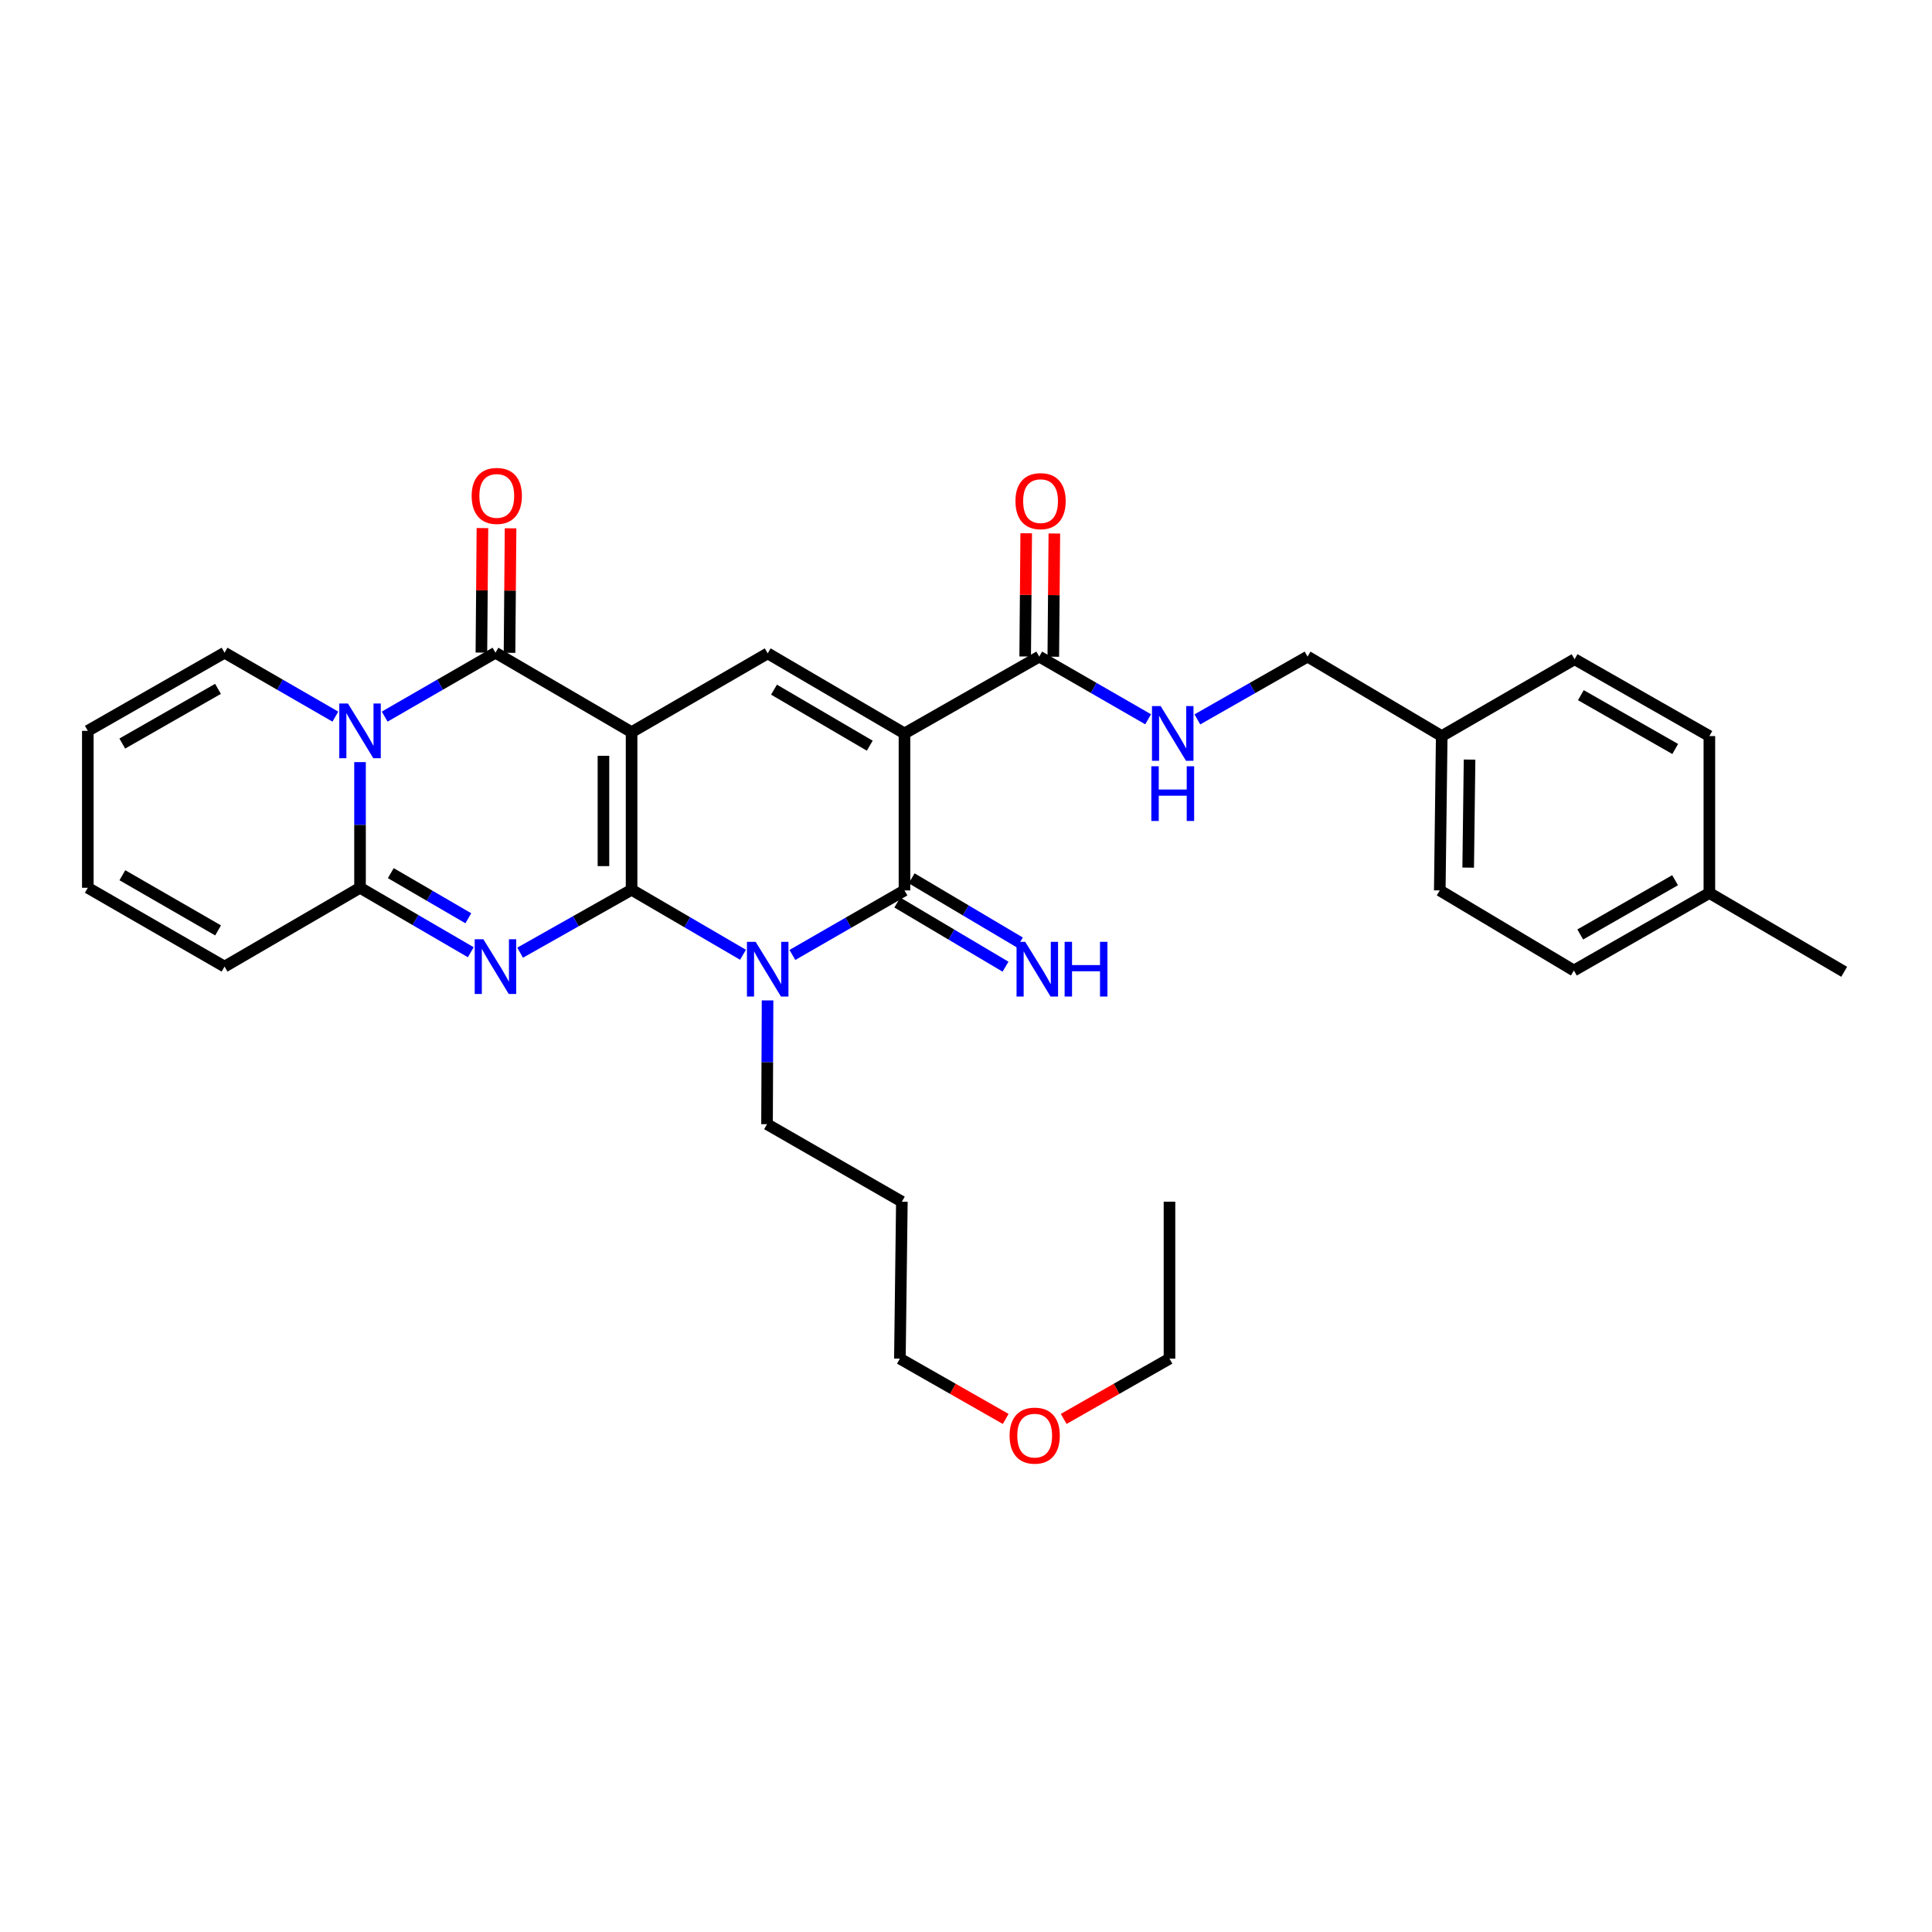 <?xml version='1.0' encoding='iso-8859-1'?>
<svg version='1.1' baseProfile='full'
              xmlns='http://www.w3.org/2000/svg'
                      xmlns:rdkit='http://www.rdkit.org/xml'
                      xmlns:xlink='http://www.w3.org/1999/xlink'
                  xml:space='preserve'
width='1000px' height='1000px' viewBox='0 0 1000 1000'>
<!-- END OF HEADER -->
<rect style='opacity:1.0;fill:#FFFFFF;stroke:none' width='1000' height='1000' x='0' y='0'> </rect>
<path class='bond-0' d='M 326.906,460.54 L 326.906,378.963' style='fill:none;fill-rule:evenodd;stroke:#000000;stroke-width:6px;stroke-linecap:butt;stroke-linejoin:miter;stroke-opacity:1' />
<path class='bond-0' d='M 312.347,448.304 L 312.347,391.2' style='fill:none;fill-rule:evenodd;stroke:#000000;stroke-width:6px;stroke-linecap:butt;stroke-linejoin:miter;stroke-opacity:1' />
<path class='bond-1' d='M 326.906,460.54 L 298.059,476.823' style='fill:none;fill-rule:evenodd;stroke:#000000;stroke-width:6px;stroke-linecap:butt;stroke-linejoin:miter;stroke-opacity:1' />
<path class='bond-1' d='M 298.059,476.823 L 269.213,493.106' style='fill:none;fill-rule:evenodd;stroke:#0000FF;stroke-width:6px;stroke-linecap:butt;stroke-linejoin:miter;stroke-opacity:1' />
<path class='bond-2' d='M 326.906,460.54 L 355.744,477.364' style='fill:none;fill-rule:evenodd;stroke:#000000;stroke-width:6px;stroke-linecap:butt;stroke-linejoin:miter;stroke-opacity:1' />
<path class='bond-2' d='M 355.744,477.364 L 384.582,494.189' style='fill:none;fill-rule:evenodd;stroke:#0000FF;stroke-width:6px;stroke-linecap:butt;stroke-linejoin:miter;stroke-opacity:1' />
<path class='bond-4' d='M 326.906,378.963 L 256.45,337.843' style='fill:none;fill-rule:evenodd;stroke:#000000;stroke-width:6px;stroke-linecap:butt;stroke-linejoin:miter;stroke-opacity:1' />
<path class='bond-8' d='M 326.906,378.963 L 397.361,338.183' style='fill:none;fill-rule:evenodd;stroke:#000000;stroke-width:6px;stroke-linecap:butt;stroke-linejoin:miter;stroke-opacity:1' />
<path class='bond-7' d='M 243.682,492.879 L 215.016,476.196' style='fill:none;fill-rule:evenodd;stroke:#0000FF;stroke-width:6px;stroke-linecap:butt;stroke-linejoin:miter;stroke-opacity:1' />
<path class='bond-7' d='M 215.016,476.196 L 186.35,459.513' style='fill:none;fill-rule:evenodd;stroke:#000000;stroke-width:6px;stroke-linecap:butt;stroke-linejoin:miter;stroke-opacity:1' />
<path class='bond-7' d='M 242.405,475.291 L 222.339,463.613' style='fill:none;fill-rule:evenodd;stroke:#0000FF;stroke-width:6px;stroke-linecap:butt;stroke-linejoin:miter;stroke-opacity:1' />
<path class='bond-7' d='M 222.339,463.613 L 202.273,451.935' style='fill:none;fill-rule:evenodd;stroke:#000000;stroke-width:6px;stroke-linecap:butt;stroke-linejoin:miter;stroke-opacity:1' />
<path class='bond-5' d='M 410.144,494.284 L 439.15,477.582' style='fill:none;fill-rule:evenodd;stroke:#0000FF;stroke-width:6px;stroke-linecap:butt;stroke-linejoin:miter;stroke-opacity:1' />
<path class='bond-5' d='M 439.15,477.582 L 468.157,460.88' style='fill:none;fill-rule:evenodd;stroke:#000000;stroke-width:6px;stroke-linecap:butt;stroke-linejoin:miter;stroke-opacity:1' />
<path class='bond-18' d='M 397.291,517.81 L 397.153,549.84' style='fill:none;fill-rule:evenodd;stroke:#0000FF;stroke-width:6px;stroke-linecap:butt;stroke-linejoin:miter;stroke-opacity:1' />
<path class='bond-18' d='M 397.153,549.84 L 397.014,581.87' style='fill:none;fill-rule:evenodd;stroke:#000000;stroke-width:6px;stroke-linecap:butt;stroke-linejoin:miter;stroke-opacity:1' />
<path class='bond-3' d='M 468.157,379.626 L 468.157,460.88' style='fill:none;fill-rule:evenodd;stroke:#000000;stroke-width:6px;stroke-linecap:butt;stroke-linejoin:miter;stroke-opacity:1' />
<path class='bond-9' d='M 468.157,379.626 L 537.909,339.857' style='fill:none;fill-rule:evenodd;stroke:#000000;stroke-width:6px;stroke-linecap:butt;stroke-linejoin:miter;stroke-opacity:1' />
<path class='bond-32' d='M 468.157,379.626 L 397.361,338.183' style='fill:none;fill-rule:evenodd;stroke:#000000;stroke-width:6px;stroke-linecap:butt;stroke-linejoin:miter;stroke-opacity:1' />
<path class='bond-32' d='M 450.183,385.974 L 400.626,356.963' style='fill:none;fill-rule:evenodd;stroke:#000000;stroke-width:6px;stroke-linecap:butt;stroke-linejoin:miter;stroke-opacity:1' />
<path class='bond-13' d='M 263.729,337.904 L 263.998,305.681' style='fill:none;fill-rule:evenodd;stroke:#000000;stroke-width:6px;stroke-linecap:butt;stroke-linejoin:miter;stroke-opacity:1' />
<path class='bond-13' d='M 263.998,305.681 L 264.268,273.458' style='fill:none;fill-rule:evenodd;stroke:#FF0000;stroke-width:6px;stroke-linecap:butt;stroke-linejoin:miter;stroke-opacity:1' />
<path class='bond-13' d='M 249.171,337.782 L 249.44,305.559' style='fill:none;fill-rule:evenodd;stroke:#000000;stroke-width:6px;stroke-linecap:butt;stroke-linejoin:miter;stroke-opacity:1' />
<path class='bond-13' d='M 249.44,305.559 L 249.71,273.336' style='fill:none;fill-rule:evenodd;stroke:#FF0000;stroke-width:6px;stroke-linecap:butt;stroke-linejoin:miter;stroke-opacity:1' />
<path class='bond-33' d='M 256.45,337.843 L 227.782,354.382' style='fill:none;fill-rule:evenodd;stroke:#000000;stroke-width:6px;stroke-linecap:butt;stroke-linejoin:miter;stroke-opacity:1' />
<path class='bond-33' d='M 227.782,354.382 L 199.113,370.921' style='fill:none;fill-rule:evenodd;stroke:#0000FF;stroke-width:6px;stroke-linecap:butt;stroke-linejoin:miter;stroke-opacity:1' />
<path class='bond-10' d='M 464.444,467.141 L 492.45,483.747' style='fill:none;fill-rule:evenodd;stroke:#000000;stroke-width:6px;stroke-linecap:butt;stroke-linejoin:miter;stroke-opacity:1' />
<path class='bond-10' d='M 492.45,483.747 L 520.455,500.353' style='fill:none;fill-rule:evenodd;stroke:#0000FF;stroke-width:6px;stroke-linecap:butt;stroke-linejoin:miter;stroke-opacity:1' />
<path class='bond-10' d='M 471.87,454.618 L 499.875,471.224' style='fill:none;fill-rule:evenodd;stroke:#000000;stroke-width:6px;stroke-linecap:butt;stroke-linejoin:miter;stroke-opacity:1' />
<path class='bond-10' d='M 499.875,471.224 L 527.881,487.83' style='fill:none;fill-rule:evenodd;stroke:#0000FF;stroke-width:6px;stroke-linecap:butt;stroke-linejoin:miter;stroke-opacity:1' />
<path class='bond-6' d='M 186.35,394.474 L 186.35,426.994' style='fill:none;fill-rule:evenodd;stroke:#0000FF;stroke-width:6px;stroke-linecap:butt;stroke-linejoin:miter;stroke-opacity:1' />
<path class='bond-6' d='M 186.35,426.994 L 186.35,459.513' style='fill:none;fill-rule:evenodd;stroke:#000000;stroke-width:6px;stroke-linecap:butt;stroke-linejoin:miter;stroke-opacity:1' />
<path class='bond-11' d='M 173.586,370.923 L 144.906,354.383' style='fill:none;fill-rule:evenodd;stroke:#0000FF;stroke-width:6px;stroke-linecap:butt;stroke-linejoin:miter;stroke-opacity:1' />
<path class='bond-11' d='M 144.906,354.383 L 116.226,337.843' style='fill:none;fill-rule:evenodd;stroke:#000000;stroke-width:6px;stroke-linecap:butt;stroke-linejoin:miter;stroke-opacity:1' />
<path class='bond-14' d='M 186.35,459.513 L 116.226,500.31' style='fill:none;fill-rule:evenodd;stroke:#000000;stroke-width:6px;stroke-linecap:butt;stroke-linejoin:miter;stroke-opacity:1' />
<path class='bond-12' d='M 537.909,339.857 L 566.091,356.077' style='fill:none;fill-rule:evenodd;stroke:#000000;stroke-width:6px;stroke-linecap:butt;stroke-linejoin:miter;stroke-opacity:1' />
<path class='bond-12' d='M 566.091,356.077 L 594.273,372.298' style='fill:none;fill-rule:evenodd;stroke:#0000FF;stroke-width:6px;stroke-linecap:butt;stroke-linejoin:miter;stroke-opacity:1' />
<path class='bond-15' d='M 545.188,339.919 L 545.46,308.031' style='fill:none;fill-rule:evenodd;stroke:#000000;stroke-width:6px;stroke-linecap:butt;stroke-linejoin:miter;stroke-opacity:1' />
<path class='bond-15' d='M 545.46,308.031 L 545.733,276.143' style='fill:none;fill-rule:evenodd;stroke:#FF0000;stroke-width:6px;stroke-linecap:butt;stroke-linejoin:miter;stroke-opacity:1' />
<path class='bond-15' d='M 530.63,339.795 L 530.902,307.907' style='fill:none;fill-rule:evenodd;stroke:#000000;stroke-width:6px;stroke-linecap:butt;stroke-linejoin:miter;stroke-opacity:1' />
<path class='bond-15' d='M 530.902,307.907 L 531.174,276.019' style='fill:none;fill-rule:evenodd;stroke:#FF0000;stroke-width:6px;stroke-linecap:butt;stroke-linejoin:miter;stroke-opacity:1' />
<path class='bond-34' d='M 116.226,337.843 L 45.455,378.284' style='fill:none;fill-rule:evenodd;stroke:#000000;stroke-width:6px;stroke-linecap:butt;stroke-linejoin:miter;stroke-opacity:1' />
<path class='bond-34' d='M 112.833,356.55 L 63.293,384.858' style='fill:none;fill-rule:evenodd;stroke:#000000;stroke-width:6px;stroke-linecap:butt;stroke-linejoin:miter;stroke-opacity:1' />
<path class='bond-19' d='M 619.754,372.361 L 648.272,356.109' style='fill:none;fill-rule:evenodd;stroke:#0000FF;stroke-width:6px;stroke-linecap:butt;stroke-linejoin:miter;stroke-opacity:1' />
<path class='bond-19' d='M 648.272,356.109 L 676.791,339.857' style='fill:none;fill-rule:evenodd;stroke:#000000;stroke-width:6px;stroke-linecap:butt;stroke-linejoin:miter;stroke-opacity:1' />
<path class='bond-17' d='M 116.226,500.31 L 45.455,459.513' style='fill:none;fill-rule:evenodd;stroke:#000000;stroke-width:6px;stroke-linecap:butt;stroke-linejoin:miter;stroke-opacity:1' />
<path class='bond-17' d='M 112.881,481.577 L 63.341,453.019' style='fill:none;fill-rule:evenodd;stroke:#000000;stroke-width:6px;stroke-linecap:butt;stroke-linejoin:miter;stroke-opacity:1' />
<path class='bond-16' d='M 45.455,378.284 L 45.455,459.513' style='fill:none;fill-rule:evenodd;stroke:#000000;stroke-width:6px;stroke-linecap:butt;stroke-linejoin:miter;stroke-opacity:1' />
<path class='bond-26' d='M 397.014,581.87 L 466.806,621.988' style='fill:none;fill-rule:evenodd;stroke:#000000;stroke-width:6px;stroke-linecap:butt;stroke-linejoin:miter;stroke-opacity:1' />
<path class='bond-20' d='M 676.791,339.857 L 746.235,380.993' style='fill:none;fill-rule:evenodd;stroke:#000000;stroke-width:6px;stroke-linecap:butt;stroke-linejoin:miter;stroke-opacity:1' />
<path class='bond-22' d='M 746.235,380.993 L 815.001,341.208' style='fill:none;fill-rule:evenodd;stroke:#000000;stroke-width:6px;stroke-linecap:butt;stroke-linejoin:miter;stroke-opacity:1' />
<path class='bond-23' d='M 746.235,380.993 L 745.224,460.88' style='fill:none;fill-rule:evenodd;stroke:#000000;stroke-width:6px;stroke-linecap:butt;stroke-linejoin:miter;stroke-opacity:1' />
<path class='bond-23' d='M 760.641,393.161 L 759.933,449.081' style='fill:none;fill-rule:evenodd;stroke:#000000;stroke-width:6px;stroke-linecap:butt;stroke-linejoin:miter;stroke-opacity:1' />
<path class='bond-21' d='M 884.769,462.214 L 814.645,502.332' style='fill:none;fill-rule:evenodd;stroke:#000000;stroke-width:6px;stroke-linecap:butt;stroke-linejoin:miter;stroke-opacity:1' />
<path class='bond-21' d='M 867.021,455.595 L 817.934,483.677' style='fill:none;fill-rule:evenodd;stroke:#000000;stroke-width:6px;stroke-linecap:butt;stroke-linejoin:miter;stroke-opacity:1' />
<path class='bond-29' d='M 884.769,462.214 L 954.545,502.995' style='fill:none;fill-rule:evenodd;stroke:#000000;stroke-width:6px;stroke-linecap:butt;stroke-linejoin:miter;stroke-opacity:1' />
<path class='bond-35' d='M 884.769,462.214 L 884.769,380.993' style='fill:none;fill-rule:evenodd;stroke:#000000;stroke-width:6px;stroke-linecap:butt;stroke-linejoin:miter;stroke-opacity:1' />
<path class='bond-24' d='M 815.001,341.208 L 884.769,380.993' style='fill:none;fill-rule:evenodd;stroke:#000000;stroke-width:6px;stroke-linecap:butt;stroke-linejoin:miter;stroke-opacity:1' />
<path class='bond-24' d='M 818.254,359.822 L 867.092,387.672' style='fill:none;fill-rule:evenodd;stroke:#000000;stroke-width:6px;stroke-linecap:butt;stroke-linejoin:miter;stroke-opacity:1' />
<path class='bond-25' d='M 745.224,460.88 L 814.645,502.332' style='fill:none;fill-rule:evenodd;stroke:#000000;stroke-width:6px;stroke-linecap:butt;stroke-linejoin:miter;stroke-opacity:1' />
<path class='bond-28' d='M 466.806,621.988 L 465.779,703.225' style='fill:none;fill-rule:evenodd;stroke:#000000;stroke-width:6px;stroke-linecap:butt;stroke-linejoin:miter;stroke-opacity:1' />
<path class='bond-27' d='M 520.548,734.44 L 493.163,718.833' style='fill:none;fill-rule:evenodd;stroke:#FF0000;stroke-width:6px;stroke-linecap:butt;stroke-linejoin:miter;stroke-opacity:1' />
<path class='bond-27' d='M 493.163,718.833 L 465.779,703.225' style='fill:none;fill-rule:evenodd;stroke:#000000;stroke-width:6px;stroke-linecap:butt;stroke-linejoin:miter;stroke-opacity:1' />
<path class='bond-30' d='M 550.563,734.44 L 577.943,718.832' style='fill:none;fill-rule:evenodd;stroke:#FF0000;stroke-width:6px;stroke-linecap:butt;stroke-linejoin:miter;stroke-opacity:1' />
<path class='bond-30' d='M 577.943,718.832 L 605.324,703.225' style='fill:none;fill-rule:evenodd;stroke:#000000;stroke-width:6px;stroke-linecap:butt;stroke-linejoin:miter;stroke-opacity:1' />
<path class='bond-31' d='M 605.324,703.225 L 605.324,621.988' style='fill:none;fill-rule:evenodd;stroke:#000000;stroke-width:6px;stroke-linecap:butt;stroke-linejoin:miter;stroke-opacity:1' />
<path  class='atom-2' d='M 250.19 486.15
L 259.47 501.15
Q 260.39 502.63, 261.87 505.31
Q 263.35 507.99, 263.43 508.15
L 263.43 486.15
L 267.19 486.15
L 267.19 514.47
L 263.31 514.47
L 253.35 498.07
Q 252.19 496.15, 250.95 493.95
Q 249.75 491.75, 249.39 491.07
L 249.39 514.47
L 245.71 514.47
L 245.71 486.15
L 250.19 486.15
' fill='#0000FF'/>
<path  class='atom-3' d='M 391.101 487.484
L 400.381 502.484
Q 401.301 503.964, 402.781 506.644
Q 404.261 509.324, 404.341 509.484
L 404.341 487.484
L 408.101 487.484
L 408.101 515.804
L 404.221 515.804
L 394.261 499.404
Q 393.101 497.484, 391.861 495.284
Q 390.661 493.084, 390.301 492.404
L 390.301 515.804
L 386.621 515.804
L 386.621 487.484
L 391.101 487.484
' fill='#0000FF'/>
<path  class='atom-7' d='M 180.09 364.124
L 189.37 379.124
Q 190.29 380.604, 191.77 383.284
Q 193.25 385.964, 193.33 386.124
L 193.33 364.124
L 197.09 364.124
L 197.09 392.444
L 193.21 392.444
L 183.25 376.044
Q 182.09 374.124, 180.85 371.924
Q 179.65 369.724, 179.29 369.044
L 179.29 392.444
L 175.61 392.444
L 175.61 364.124
L 180.09 364.124
' fill='#0000FF'/>
<path  class='atom-11' d='M 530.646 487.484
L 539.926 502.484
Q 540.846 503.964, 542.326 506.644
Q 543.806 509.324, 543.886 509.484
L 543.886 487.484
L 547.646 487.484
L 547.646 515.804
L 543.766 515.804
L 533.806 499.404
Q 532.646 497.484, 531.406 495.284
Q 530.206 493.084, 529.846 492.404
L 529.846 515.804
L 526.166 515.804
L 526.166 487.484
L 530.646 487.484
' fill='#0000FF'/>
<path  class='atom-11' d='M 551.046 487.484
L 554.886 487.484
L 554.886 499.524
L 569.366 499.524
L 569.366 487.484
L 573.206 487.484
L 573.206 515.804
L 569.366 515.804
L 569.366 502.724
L 554.886 502.724
L 554.886 515.804
L 551.046 515.804
L 551.046 487.484
' fill='#0000FF'/>
<path  class='atom-13' d='M 600.746 365.466
L 610.026 380.466
Q 610.946 381.946, 612.426 384.626
Q 613.906 387.306, 613.986 387.466
L 613.986 365.466
L 617.746 365.466
L 617.746 393.786
L 613.866 393.786
L 603.906 377.386
Q 602.746 375.466, 601.506 373.266
Q 600.306 371.066, 599.946 370.386
L 599.946 393.786
L 596.266 393.786
L 596.266 365.466
L 600.746 365.466
' fill='#0000FF'/>
<path  class='atom-13' d='M 595.926 396.618
L 599.766 396.618
L 599.766 408.658
L 614.246 408.658
L 614.246 396.618
L 618.086 396.618
L 618.086 424.938
L 614.246 424.938
L 614.246 411.858
L 599.766 411.858
L 599.766 424.938
L 595.926 424.938
L 595.926 396.618
' fill='#0000FF'/>
<path  class='atom-14' d='M 244.129 256.686
Q 244.129 249.886, 247.489 246.086
Q 250.849 242.286, 257.129 242.286
Q 263.409 242.286, 266.769 246.086
Q 270.129 249.886, 270.129 256.686
Q 270.129 263.566, 266.729 267.486
Q 263.329 271.366, 257.129 271.366
Q 250.889 271.366, 247.489 267.486
Q 244.129 263.606, 244.129 256.686
M 257.129 268.166
Q 261.449 268.166, 263.769 265.286
Q 266.129 262.366, 266.129 256.686
Q 266.129 251.126, 263.769 248.326
Q 261.449 245.486, 257.129 245.486
Q 252.809 245.486, 250.449 248.286
Q 248.129 251.086, 248.129 256.686
Q 248.129 262.406, 250.449 265.286
Q 252.809 268.166, 257.129 268.166
' fill='#FF0000'/>
<path  class='atom-16' d='M 525.597 259.387
Q 525.597 252.587, 528.957 248.787
Q 532.317 244.987, 538.597 244.987
Q 544.877 244.987, 548.237 248.787
Q 551.597 252.587, 551.597 259.387
Q 551.597 266.267, 548.197 270.187
Q 544.797 274.067, 538.597 274.067
Q 532.357 274.067, 528.957 270.187
Q 525.597 266.307, 525.597 259.387
M 538.597 270.867
Q 542.917 270.867, 545.237 267.987
Q 547.597 265.067, 547.597 259.387
Q 547.597 253.827, 545.237 251.027
Q 542.917 248.187, 538.597 248.187
Q 534.277 248.187, 531.917 250.987
Q 529.597 253.787, 529.597 259.387
Q 529.597 265.107, 531.917 267.987
Q 534.277 270.867, 538.597 270.867
' fill='#FF0000'/>
<path  class='atom-28' d='M 522.555 743.074
Q 522.555 736.274, 525.915 732.474
Q 529.275 728.674, 535.555 728.674
Q 541.835 728.674, 545.195 732.474
Q 548.555 736.274, 548.555 743.074
Q 548.555 749.954, 545.155 753.874
Q 541.755 757.754, 535.555 757.754
Q 529.315 757.754, 525.915 753.874
Q 522.555 749.994, 522.555 743.074
M 535.555 754.554
Q 539.875 754.554, 542.195 751.674
Q 544.555 748.754, 544.555 743.074
Q 544.555 737.514, 542.195 734.714
Q 539.875 731.874, 535.555 731.874
Q 531.235 731.874, 528.875 734.674
Q 526.555 737.474, 526.555 743.074
Q 526.555 748.794, 528.875 751.674
Q 531.235 754.554, 535.555 754.554
' fill='#FF0000'/>
</svg>
